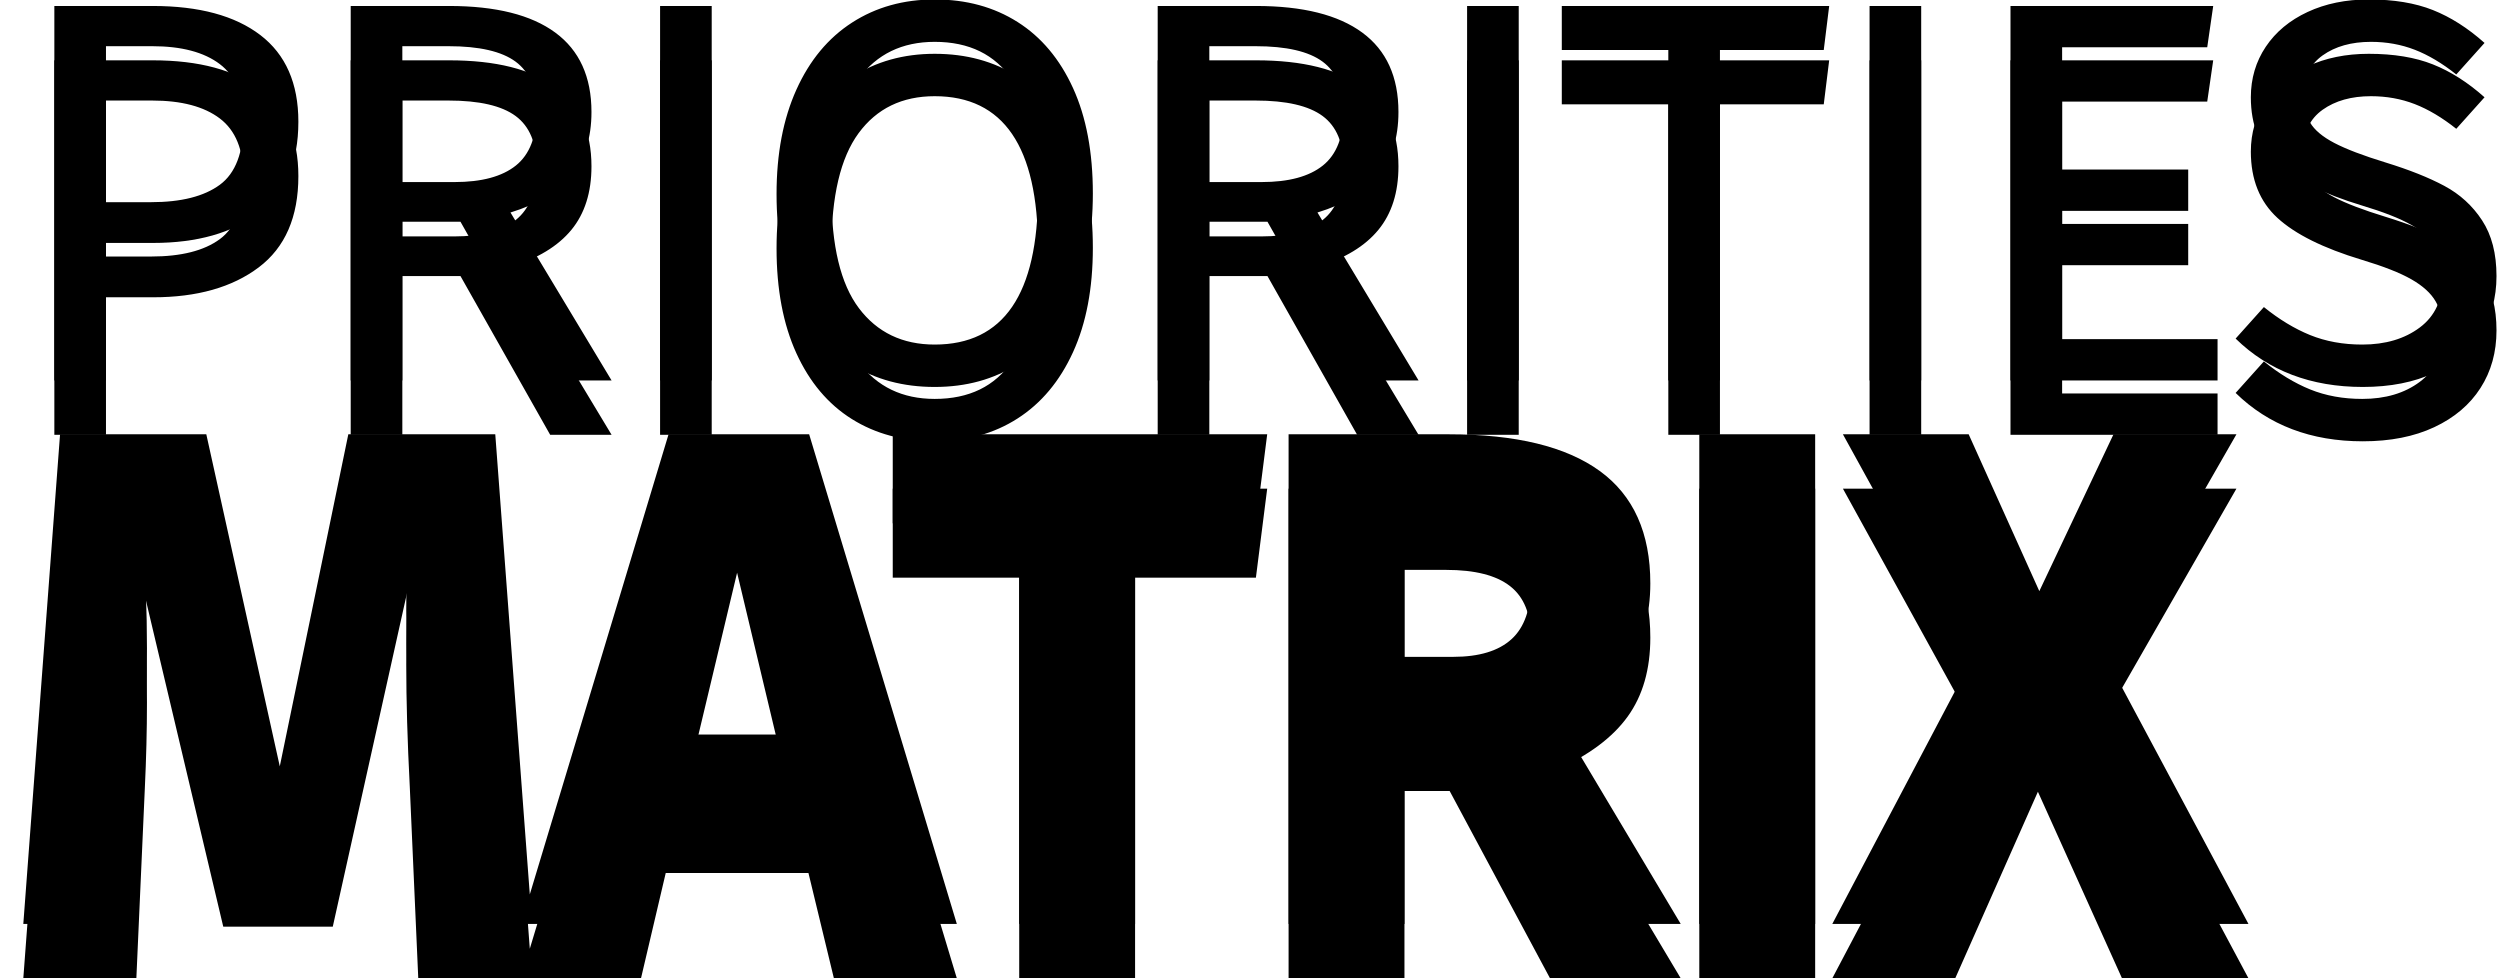 <?xml version="1.0" encoding="UTF-8"?>
<svg width="92px" height="36px" viewBox="0 0 92 36" version="1.1" xmlns="http://www.w3.org/2000/svg" xmlns:xlink="http://www.w3.org/1999/xlink">
    <title>PRIORITIESMATRIX</title>
    <defs>
        <path d="M248.9,53 L248.9,47.94 L250.64,47.94 C252.253,47.94 253.547,47.573 254.52,46.84 C255.493,46.107 255.98,44.987 255.98,43.48 C255.98,42.067 255.513,41.003 254.58,40.29 C253.647,39.577 252.327,39.22 250.62,39.22 L250.62,39.22 L247,39.22 L247,53 L248.9,53 Z M250.56,46.44 L248.9,46.44 L248.9,40.7 L250.6,40.7 C251.68,40.7 252.51,40.92 253.09,41.36 C253.67,41.8 253.96,42.513 253.96,43.5 C253.96,44.607 253.67,45.373 253.09,45.8 C252.51,46.227 251.667,46.44 250.56,46.44 L250.56,46.44 Z M259.806,53 L259.806,47.16 L261.946,47.16 L265.246,53 L267.506,53 L263.786,46.82 C264.786,46.513 265.532,46.06 266.026,45.46 C266.519,44.86 266.766,44.08 266.766,43.12 C266.766,41.827 266.322,40.853 265.436,40.2 C264.549,39.547 263.246,39.22 261.526,39.22 L261.526,39.22 L257.906,39.22 L257.906,53 L259.806,53 Z M261.726,45.7 L259.806,45.7 L259.806,40.7 L261.506,40.7 C262.639,40.7 263.462,40.89 263.976,41.27 C264.489,41.65 264.746,42.267 264.746,43.12 C264.746,44.027 264.492,44.683 263.986,45.09 C263.479,45.497 262.726,45.7 261.726,45.7 L261.726,45.7 Z M271.191,53 L271.191,39.22 L269.291,39.22 L269.291,53 L271.191,53 Z M279.397,53.24 C280.557,53.24 281.574,52.96 282.447,52.4 C283.32,51.84 284,51.027 284.487,49.96 C284.974,48.893 285.217,47.613 285.217,46.12 C285.217,44.6 284.974,43.307 284.487,42.24 C284,41.173 283.32,40.363 282.447,39.81 C281.574,39.257 280.557,38.98 279.397,38.98 C278.25,38.98 277.237,39.263 276.357,39.83 C275.477,40.397 274.794,41.22 274.307,42.3 C273.82,43.38 273.577,44.66 273.577,46.14 C273.577,47.647 273.82,48.933 274.307,50 C274.794,51.067 275.474,51.873 276.347,52.42 C277.22,52.967 278.237,53.24 279.397,53.24 Z M279.397,51.68 C278.21,51.68 277.28,51.233 276.607,50.34 C275.934,49.447 275.597,48.047 275.597,46.14 C275.597,44.22 275.93,42.807 276.597,41.9 C277.264,40.993 278.197,40.54 279.397,40.54 C281.93,40.54 283.197,42.4 283.197,46.12 C283.197,49.827 281.93,51.68 279.397,51.68 Z M289.503,53 L289.503,47.16 L291.643,47.16 L294.943,53 L297.203,53 L293.483,46.82 C294.483,46.513 295.23,46.06 295.723,45.46 C296.216,44.86 296.463,44.08 296.463,43.12 C296.463,41.827 296.02,40.853 295.133,40.2 C294.246,39.547 292.943,39.22 291.223,39.22 L291.223,39.22 L287.603,39.22 L287.603,53 L289.503,53 Z M291.423,45.7 L289.503,45.7 L289.503,40.7 L291.203,40.7 C292.336,40.7 293.16,40.89 293.673,41.27 C294.186,41.65 294.443,42.267 294.443,43.12 C294.443,44.027 294.19,44.683 293.683,45.09 C293.176,45.497 292.423,45.7 291.423,45.7 L291.423,45.7 Z M300.889,53 L300.889,39.22 L298.989,39.22 L298.989,53 L300.889,53 Z M308.294,53 L308.294,40.84 L312.114,40.84 L312.314,39.22 L302.474,39.22 L302.474,40.84 L306.394,40.84 L306.394,53 L308.294,53 Z M315.7,53 L315.7,39.22 L313.8,39.22 L313.8,53 L315.7,53 Z M326.606,53 L326.606,51.48 L320.886,51.48 L320.886,46.76 L325.526,46.76 L325.526,45.24 L320.886,45.24 L320.886,40.74 L326.226,40.74 L326.446,39.22 L318.986,39.22 L318.986,53 L326.606,53 Z M331.951,53.24 C332.965,53.24 333.841,53.067 334.581,52.72 C335.321,52.373 335.888,51.893 336.281,51.28 C336.675,50.667 336.871,49.96 336.871,49.16 C336.871,48.333 336.695,47.65 336.341,47.11 C335.988,46.57 335.525,46.147 334.951,45.84 C334.378,45.533 333.658,45.247 332.791,44.98 C331.965,44.727 331.335,44.487 330.901,44.26 C330.468,44.033 330.171,43.783 330.011,43.51 C329.851,43.237 329.771,42.9 329.771,42.5 C329.771,41.86 330.005,41.373 330.471,41.04 C330.938,40.707 331.531,40.54 332.251,40.54 C332.825,40.54 333.361,40.637 333.861,40.83 C334.361,41.023 334.871,41.327 335.391,41.74 L335.391,41.74 L336.431,40.58 C335.818,40.033 335.185,39.63 334.531,39.37 C333.878,39.11 333.091,38.98 332.171,38.98 C331.331,38.98 330.581,39.133 329.921,39.44 C329.261,39.747 328.748,40.173 328.381,40.72 C328.015,41.267 327.831,41.887 327.831,42.58 C327.831,43.607 328.158,44.42 328.811,45.02 C329.465,45.62 330.498,46.133 331.911,46.56 C332.711,46.8 333.321,47.04 333.741,47.28 C334.161,47.52 334.458,47.79 334.631,48.09 C334.805,48.39 334.891,48.767 334.891,49.22 C334.891,50.02 334.611,50.63 334.051,51.05 C333.491,51.47 332.785,51.68 331.931,51.68 C331.225,51.68 330.585,51.563 330.011,51.33 C329.438,51.097 328.871,50.753 328.311,50.3 L328.311,50.3 L327.271,51.46 C328.485,52.647 330.045,53.24 331.951,53.24 Z M250.018,73 L250.33,66.006 C250.382,64.914 250.408,63.865 250.408,62.86 C250.408,61.525 250.356,60.104 250.252,58.596 L250.252,58.596 L253.216,71.102 L257.246,71.102 L260.028,58.596 C259.976,59.497 259.95,60.451 259.95,61.456 C259.95,62.773 259.993,64.273 260.08,65.954 L260.08,65.954 L260.392,73 L264.578,73 L263.226,54.982 L257.818,54.982 L255.296,67.202 L252.592,54.982 L247.21,54.982 L245.858,73 L250.018,73 Z M268.589,73 L269.499,69.126 L274.751,69.126 L275.687,73 L280.211,73 L274.777,54.982 L269.603,54.982 L264.169,73 L268.589,73 Z M274.023,66.032 L270.227,66.032 L272.125,58.076 L274.023,66.032 Z M286.771,73 L286.771,58.258 L291.217,58.258 L291.633,54.982 L277.853,54.982 L277.853,58.258 L282.507,58.258 L282.507,73 L286.771,73 Z M296.684,73 L296.684,66.11 L298.348,66.11 L302.04,73 L306.85,73 L302.274,65.33 C303.47,64.793 304.346,64.138 304.9,63.367 C305.455,62.596 305.732,61.629 305.732,60.468 C305.732,58.613 305.113,57.235 303.873,56.334 C302.634,55.433 300.784,54.982 298.322,54.982 L298.322,54.982 L292.42,54.982 L292.42,73 L296.684,73 Z M298.478,63.172 L296.684,63.172 L296.684,57.972 L298.218,57.972 C299.276,57.972 300.06,58.171 300.571,58.57 C301.083,58.969 301.338,59.601 301.338,60.468 C301.338,61.404 301.1,62.089 300.623,62.522 C300.147,62.955 299.432,63.172 298.478,63.172 L298.478,63.172 Z M311.798,73 L311.798,54.982 L307.534,54.982 L307.534,73 L311.798,73 Z M316.953,73 L319.995,66.136 L323.089,73 L327.743,73 L322.543,63.276 L327.301,54.982 L322.777,54.982 L320.047,60.754 L317.447,54.982 L312.819,54.982 L317.473,63.432 L312.429,73 L316.953,73 Z" id="path-1"></path>
        <filter x="-1.1%" y="-2.9%" width="102.2%" height="111.8%" filterUnits="objectBoundingBox" id="filter-2">
            <feOffset dx="0" dy="2" in="SourceAlpha" result="shadowOffsetOuter1"></feOffset>
            <feColorMatrix values="0 0 0 0 0.898   0 0 0 0 0.898   0 0 0 0 0.898  0 0 0 1 0" type="matrix" in="shadowOffsetOuter1"></feColorMatrix>
        </filter>
    </defs>
    <g id="Symbols" stroke="none" stroke-width="1" fill="none" fill-rule="evenodd">
        <g id="App-Card/Priorities" transform="translate(-245, -39)" fill-rule="nonzero">
            <g id="PRIORITIESMATRIX">
                <use fill="black" fill-opacity="1" filter="url(#filter-2)" xlink:href="#path-1"></use>
                <use fill="#000000" xlink:href="#path-1"></use>
            </g>
        </g>
    </g>
</svg>